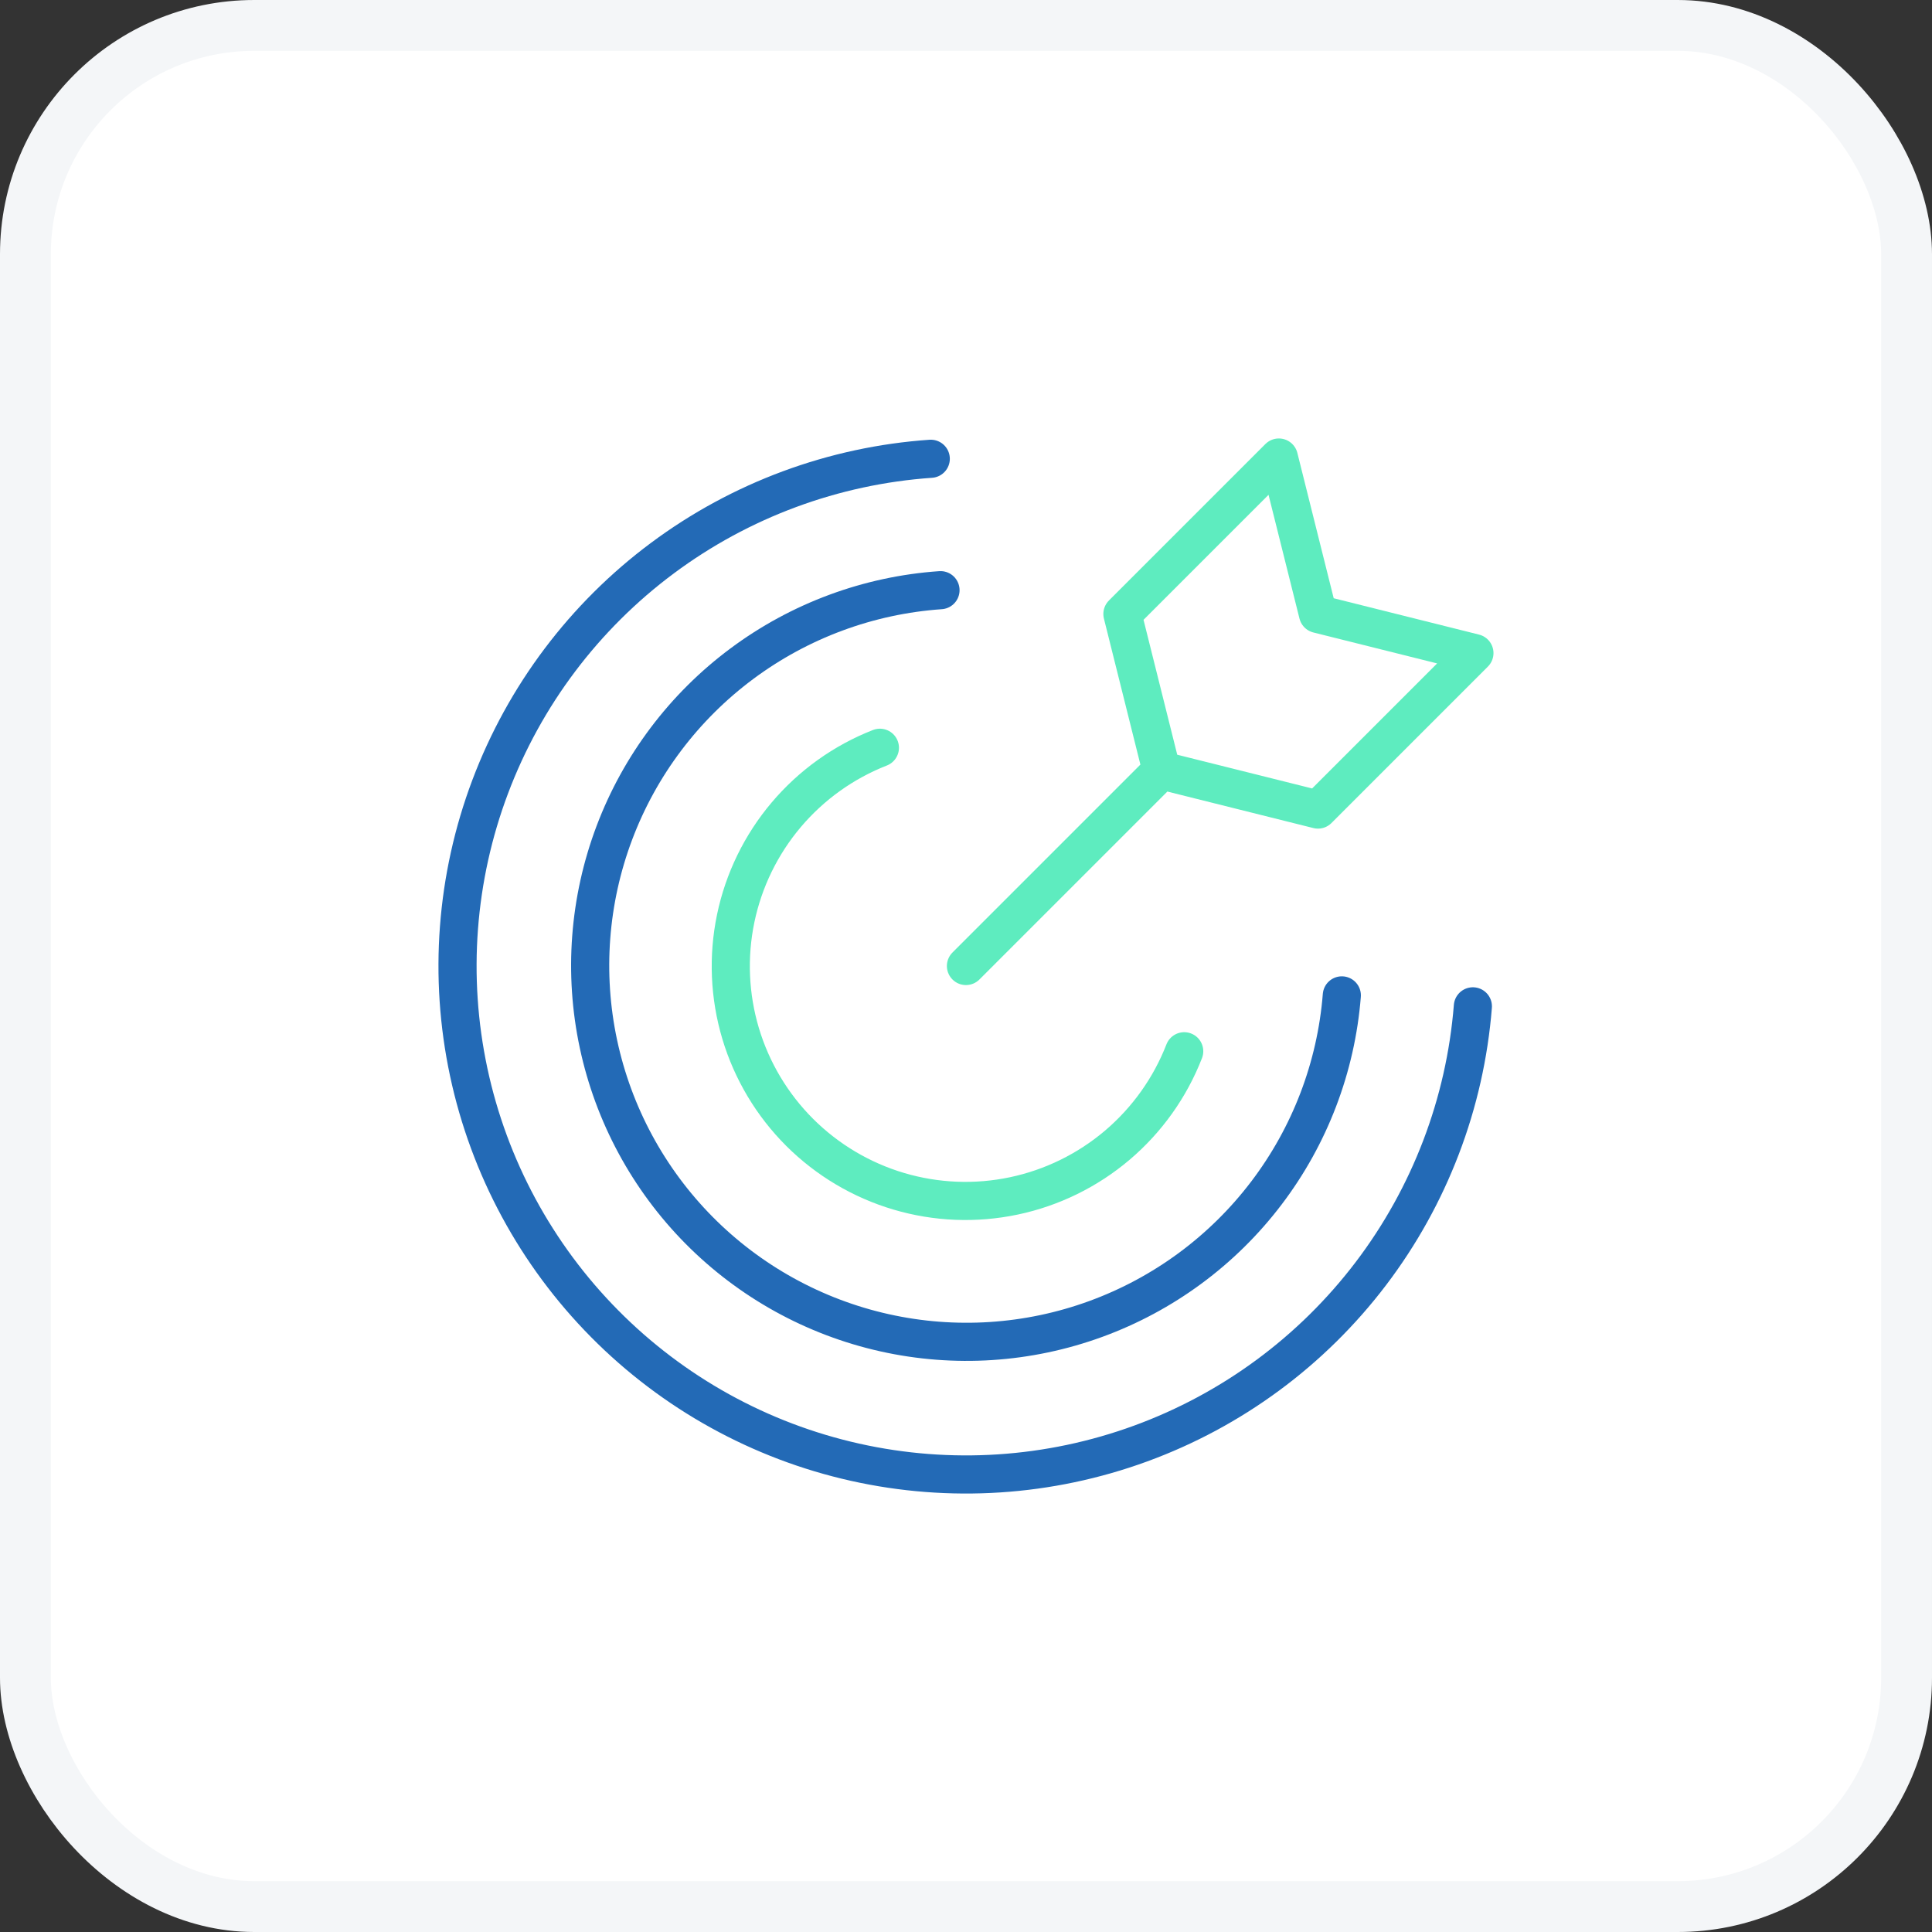 <svg width="76" height="76" viewBox="0 0 76 76" fill="none" xmlns="http://www.w3.org/2000/svg">
<rect x="0" y="0" width="76" height="76" fill="#333333" stroke="none"/>
<rect x="75" y="75" width="74" height="74" rx="9" transform="rotate(180 75 75)" fill="white" stroke="#F4F6F8" stroke-width="2"/>
<path d="M57.939 39.587C57.635 43.405 56.242 47.054 53.925 50.103C51.608 53.152 48.464 55.472 44.867 56.786C41.271 58.101 37.373 58.356 33.635 57.52C29.898 56.685 26.48 54.794 23.786 52.073C21.091 49.351 19.235 45.914 18.437 42.169C17.639 38.423 17.933 34.528 19.284 30.945C20.635 27.361 22.986 24.241 26.058 21.955C29.13 19.669 32.794 18.312 36.614 18.047" stroke="#236AB6" stroke-width="1.5" stroke-linecap="round" stroke-linejoin="round"/>
<path d="M52.784 39.156C52.559 41.981 51.528 44.682 49.812 46.938C48.097 49.195 45.77 50.911 43.107 51.884C40.445 52.857 37.559 53.046 34.792 52.427C32.026 51.809 29.495 50.41 27.5 48.396C25.506 46.382 24.132 43.838 23.541 41.067C22.95 38.295 23.168 35.412 24.168 32.76C25.168 30.109 26.908 27.8 29.183 26.108C31.457 24.416 34.169 23.412 36.997 23.216" stroke="#236AB6" stroke-width="1.5" stroke-linecap="round" stroke-linejoin="round"/>
<path d="M46.584 41.354C46.028 42.784 45.124 44.053 43.955 45.047C42.785 46.04 41.387 46.726 39.886 47.043C38.384 47.36 36.828 47.298 35.356 46.862C33.885 46.426 32.546 45.63 31.459 44.547C30.373 43.463 29.574 42.126 29.134 40.656C28.695 39.186 28.628 37.629 28.941 36.127C29.254 34.625 29.937 33.225 30.927 32.053C31.918 30.881 33.184 29.974 34.613 29.415M37.998 38L45.691 30.307M45.691 30.307L51.846 31.846L58 25.691L51.846 24.152L50.307 17.998L44.153 24.152L45.691 30.307Z" stroke="#5EECBF" stroke-width="1.5" stroke-linecap="round" stroke-linejoin="round"/>
</svg>
